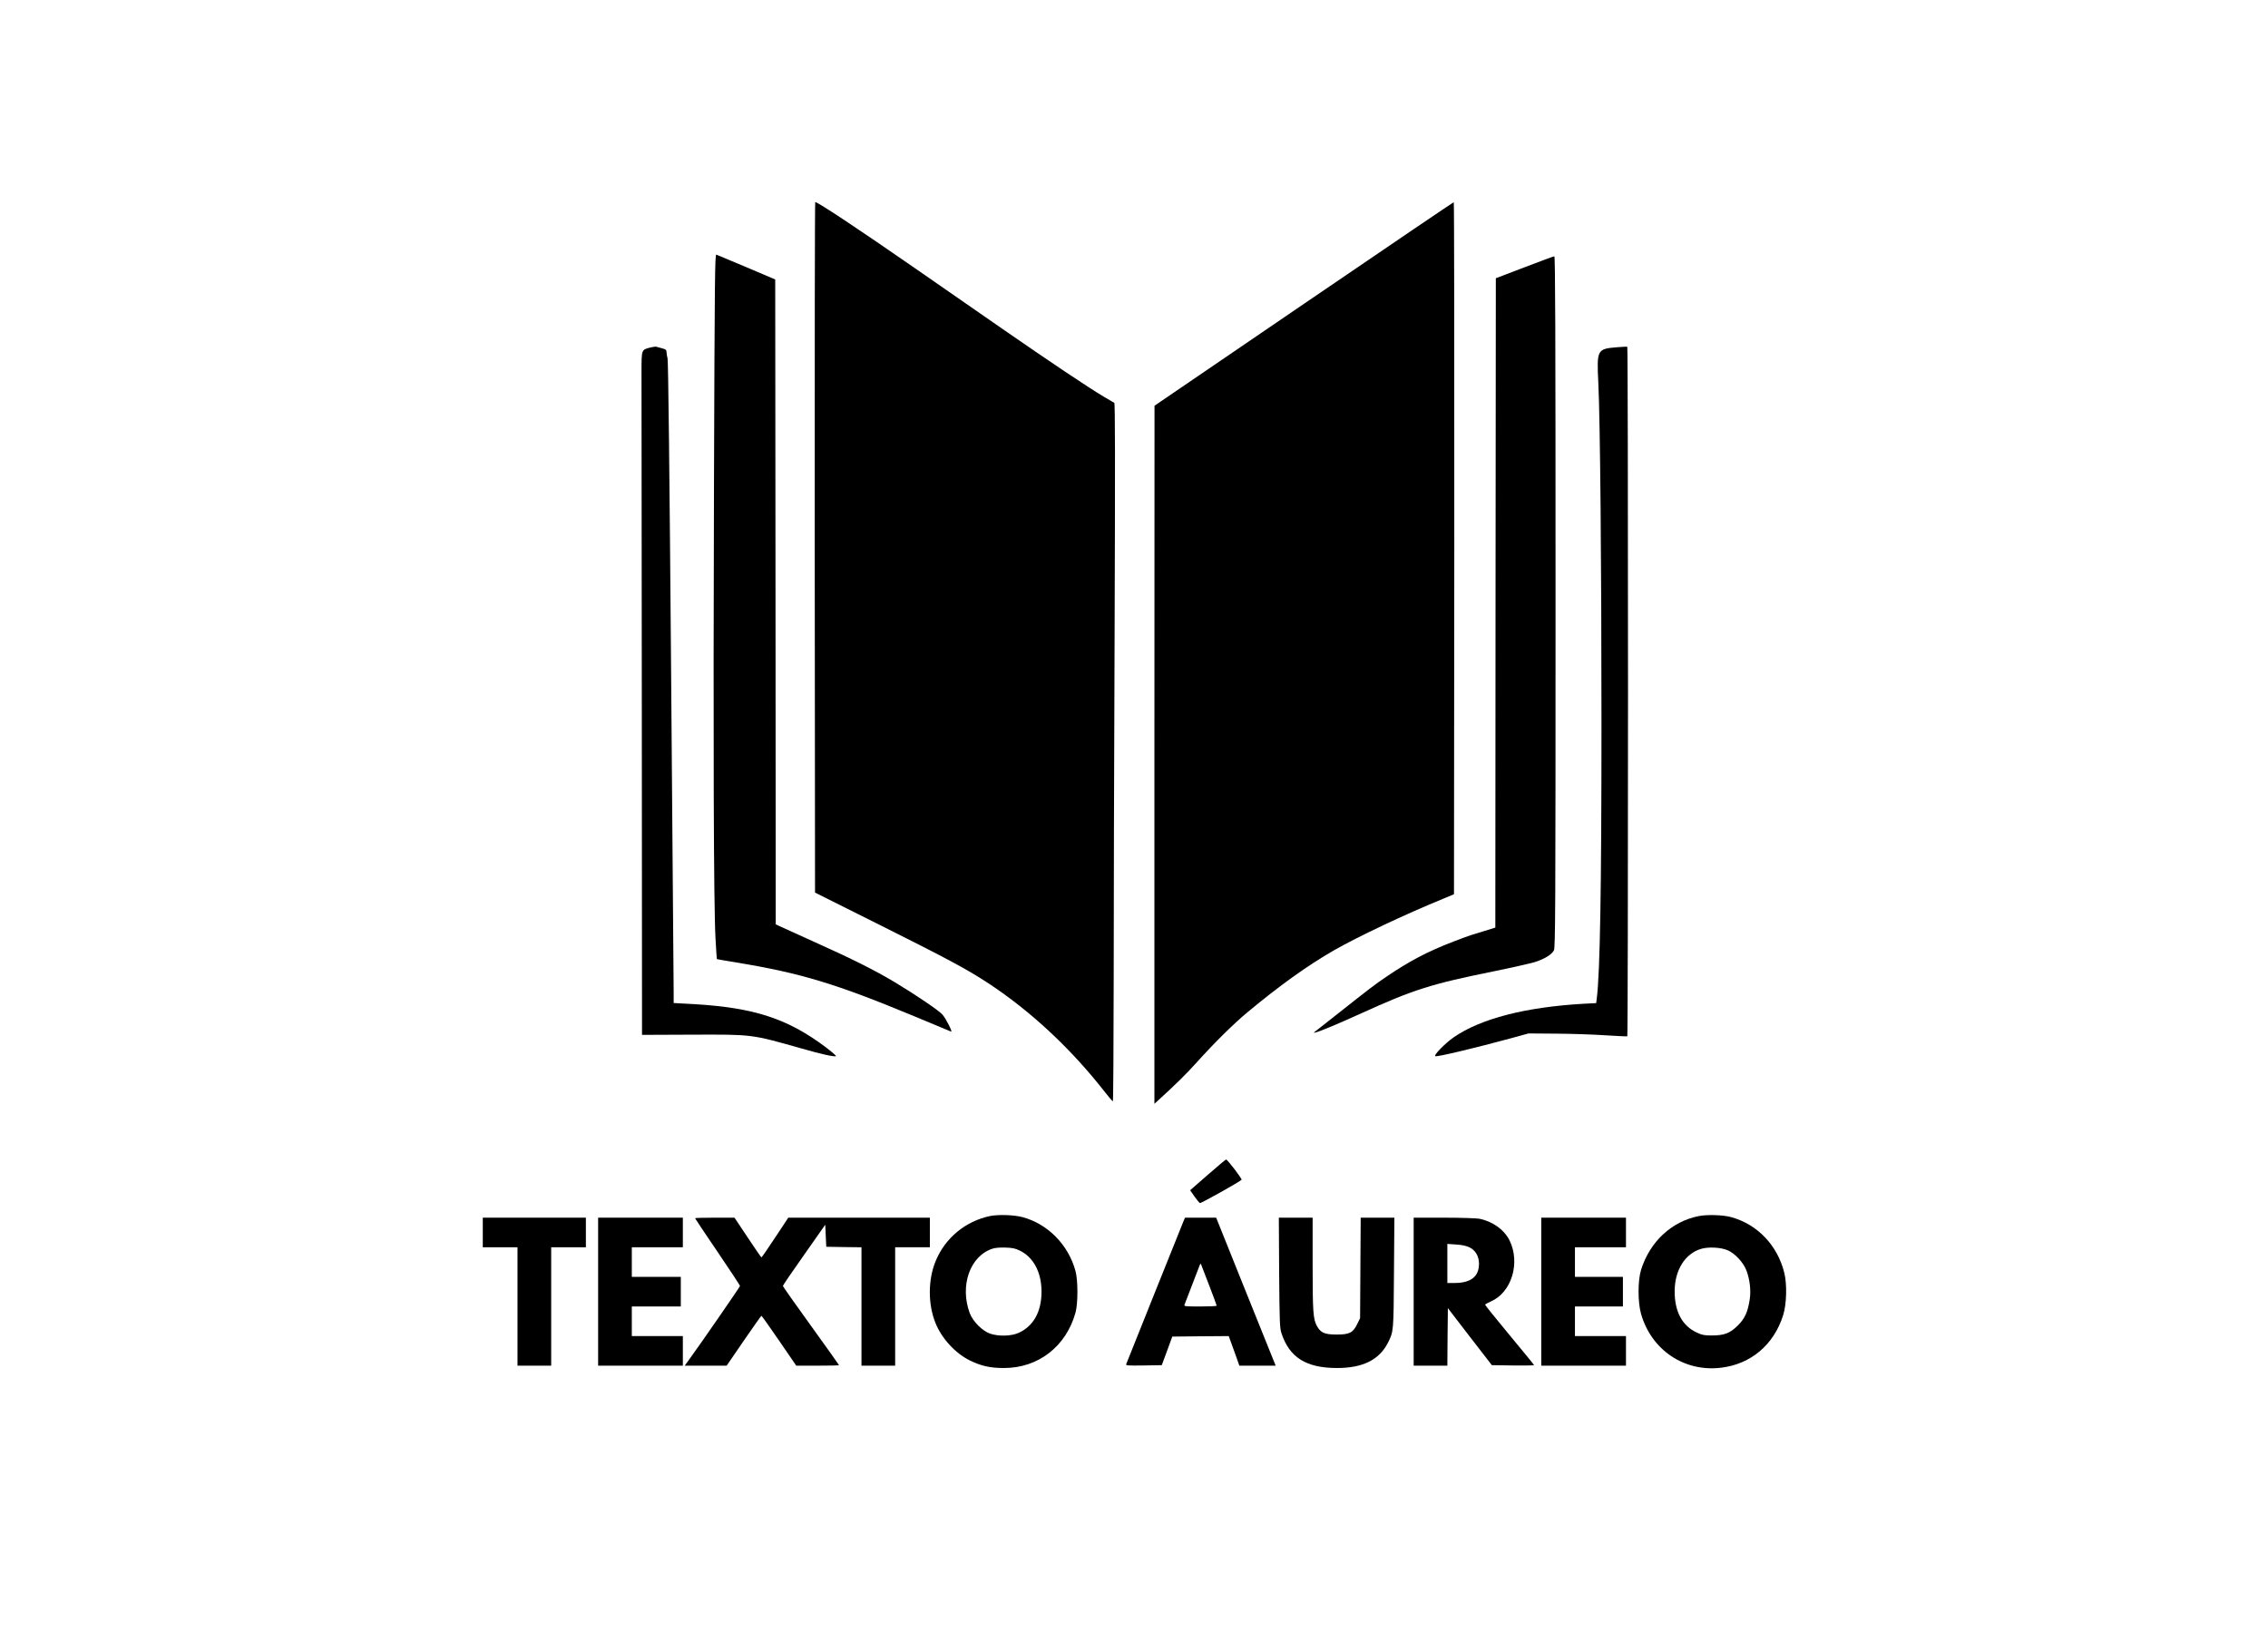 <?xml version="1.0" encoding="UTF-8"?>
<svg data-bbox="473 198 1276.914 1142.566" viewBox="0 0 2222 1609" height="2145.333" width="2962.667" xmlns="http://www.w3.org/2000/svg" data-type="shape">
    <g>
        <path d="m798.2 536.2.3 338.3 65 32.5c65.4 32.7 84 42.7 104.9 56.4 41.6 27.4 80.8 64 113.6 105.9 4.1 5.3 7.8 9.6 8.3 9.7.4 0 .7-52.8.8-117.3 0-64.4.4-218.2.9-341.7.6-170.3.5-224.7-.3-225.3-.7-.4-5.5-3.2-10.7-6.3-14.4-8.5-53.8-34.9-99.5-66.6-22.5-15.6-60.3-41.8-83.9-58.2-57.4-39.8-96.3-65.6-98.9-65.6-.4 0-.6 152.2-.5 338.2z"/>
        <path d="m1277.3 297.8-146.2 99.7-.1 341.9v342l2.8-2.5c18.1-16.5 28.1-26.3 38.8-38.2 17-18.9 35.4-37.1 49.5-48.9 31-25.8 59.1-46 84.9-60.8 23.9-13.6 68.7-34.8 107-50.5l10.5-4.4.3-339c.1-186.5-.1-339.1-.5-339-.5 0-66.6 44.9-147 99.7z"/>
        <path d="M699.5 477.7c-.8 247.7-.3 410.2 1.5 441.8.6 10.9 1.2 20 1.3 20.1.1.2 8.8 1.7 19.2 3.4 63.3 10.4 97.8 20.9 175 53 18.7 7.8 34.6 14.4 35.3 14.7 1.8.7-4.9-12.5-8.4-16.6-3.2-3.8-25.5-19-47.1-32-19.1-11.4-40.7-22.3-78.8-39.4-16.5-7.4-31.7-14.3-33.7-15.3l-3.8-1.8-.2-315.9-.3-315.9-28-11.9c-15.4-6.5-28.7-12.1-29.6-12.4-1.5-.5-1.7 17.6-2.4 228.2z"/>
        <path d="m1493.5 261.9-28 10.7-.3 318.1-.2 318.1-10.3 3.2c-5.6 1.7-11.8 3.6-13.7 4.2-1.9.6-9.6 3.4-17.1 6.3-25.6 9.9-43.1 19.1-65.9 34.6-11.1 7.5-15.4 10.8-49.7 37.9-8.7 6.9-17.2 13.5-18.8 14.8-2.9 2.2-2.9 2.3-.5 1.7 5.2-1.4 21.2-8.1 43.5-18.2 52.3-23.8 69.3-29.2 131.1-41.7 17.7-3.6 35.7-7.7 40-9 9.5-3 16.7-7.4 18.8-11.5 1.4-2.7 1.6-37.2 1.6-341.6 0-270.2-.3-338.5-1.2-338.4-.7 0-13.9 4.9-29.3 10.8z"/>
        <path d="M636.6 340.6c-8.2 2.2-8.1 1.8-8.1 24.2 0 10.8.1 161.3.3 334.4l.2 314.7 49.3-.2c59.7-.2 57.3-.5 107.2 13.6 19.2 5.5 31.4 8.2 33.5 7.5.7-.2-4.1-4.3-10.4-9.1-37.2-27.8-69.8-38.4-128.3-41.9l-20.3-1.1v-9.6c0-5.3-1.1-146.6-2.5-314.1-1.6-201-2.8-305.7-3.5-308-.5-1.9-1-4.6-1-6 0-2.2-.7-2.8-4.2-3.7-2.4-.7-5-1.4-5.8-1.6-.8-.2-3.7.2-6.4.9z"/>
        <path d="M1584.3 340.2c-19.6 1.6-20 2.3-18.4 34.8 1.8 36.3 3.1 177.3 3.1 331.5 0 164-1.4 246.5-4.6 271.6l-.6 4.7-12.2.6c-57 3.3-100.8 14.5-127.4 32.9-8.4 5.8-20.3 18-17.9 18.5 2.8.6 38.7-8 75.2-17.9l16-4.4 27 .2c14.9.1 36.5.8 48 1.6 11.6.7 21.3 1.2 21.8 1 .4-.2.7-152.2.7-337.8 0-185.6-.3-337.5-.7-337.7-.5-.2-4.9-.1-10 .4z"/>
        <path d="m1183.2 1151.1-17.2 15 4.2 6.1c2.3 3.3 4.8 6.2 5.4 6.5 1 .4 37.8-20.2 40.8-22.8.8-.7-13.8-19.9-15.2-19.9-.4 0-8.5 6.8-18 15.1z"/>
        <path d="M969.9 1191.4c-24 5.1-43.7 21.3-53.1 43.8-7.7 18.3-7.8 42.7-.2 61.2 6.1 15.1 19.3 29.4 33.6 36.5 11.1 5.4 19.8 7.4 33.3 7.4 33.6.1 61-21.1 70.2-54.3 2.5-9.1 2.5-31.9-.1-41-7-25.6-27.3-46.1-52.1-52.6-8.5-2.2-23.6-2.6-31.6-1zm29.3 33.9c13.4 6.5 21.2 21.4 21.2 40.2 0 19.5-7.8 33.7-22.3 40.3-7.2 3.3-19.6 3.7-28.1.8-7.7-2.7-16.8-11.9-19.9-20-10-26.9.2-56 22.2-63.2 2.6-.9 7.5-1.3 12.8-1.1 6.9.2 9.6.8 14.1 3z"/>
        <path d="M1664.5 1191.4c-26.7 5.2-48 25-56.7 52.6-3.3 10.7-3.3 31.8 0 43.4 10.2 35.4 42.4 57 78.4 52.6 29.2-3.5 51.7-22.5 60.8-51.5 3.4-10.7 3.9-30.3 1.1-41.5-6.7-27-26.4-47.6-52.3-54.6-7.8-2.1-23-2.6-31.3-1zm28.3 33.6c7 3 15.3 12 18.2 19.7 3.4 9.1 4.6 19.8 3.2 28.6-1.9 12.2-4.7 18.4-11.6 25.3-7.7 7.7-13.4 9.8-25.6 9.8-7.1 0-9.5-.4-14.5-2.8-14.5-6.6-22-20.8-21.8-41.1.2-20.2 10.2-36.2 25.7-40.9 7.3-2.2 19.6-1.6 26.4 1.4z"/>
        <path d="M473 1207.5v14.5h34v116h33v-116h34v-29H473v14.5z"/>
        <path d="M586 1265.5v72.5h83v-29h-50v-29h48v-29h-48v-29h50v-29h-83v72.5z"/>
        <path d="M681 1193.6c0 .3 9.9 15.1 22 32.9 12.1 17.8 22 32.8 22 33.4 0 .8-38.1 56-50.7 73.3l-3.5 4.8h41.1l16.8-24.5c9.2-13.4 17-24.4 17.3-24.4.3 0 8.1 11 17.3 24.4l16.8 24.5h21c11.5 0 20.9-.2 20.9-.5s-12.4-17.6-27.5-38.6c-15.1-20.9-27.5-38.5-27.5-39 0-.6 9.3-14.3 20.8-30.5l20.7-29.5.5 10.8.5 10.8 17.3.3 17.2.2v116h33v-116h34v-29H772.3l-12.9 19.5c-7.1 10.7-13.1 19.5-13.4 19.4-.3 0-6.3-8.7-13.4-19.4l-13-19.5h-19.3c-10.6 0-19.3.2-19.3.6z"/>
        <path d="M1159.4 1196.7c-1.4 3.5-54.6 135.9-56 139.7-.6 1.5.9 1.6 17.1 1.4l17.7-.3 5.2-14 5.1-14 27.6-.3 27.7-.2 3.6 9.9c2 5.5 4.4 12 5.2 14.5l1.6 4.6h35.6l-29.2-72.5-29.1-72.5H1161l-1.6 3.7zm25.5 63.3c3.9 10.2 7.1 18.8 7.1 19.2 0 .5-7.2.8-16.1.8-14.9 0-16.1-.1-15.4-1.8.3-.9 3.6-9.4 7.2-18.7 3.6-9.4 7-18.1 7.5-19.5 1-2.4 1-2.4 1.8-.5.5 1.1 4 10.3 7.9 20.5z"/>
        <path d="M1253.2 1246.7c.4 48.4.6 54.3 2.2 59.3 7.8 24 24.3 34.3 54.6 34.3 25.1 0 41.2-8 49.7-24.6 5.7-11.3 5.6-10.8 6-69l.4-53.7h-33l-.3 49.2-.3 49.3-2.8 5.7c-4.2 8.6-7.6 10.3-20.2 10.3-11.6 0-15.6-1.7-19.2-8.2-3.8-6.8-4.3-13.6-4.3-61V1193h-33.1l.3 53.7z"/>
        <path d="M1385 1265.5v72.5h33l.2-28.2.3-28.2 21.5 28 21.6 27.9 20.7.3c11.4.1 20.7 0 20.7-.3s-10.8-13.5-24-29.4c-13.2-15.9-24-29.3-24-29.8 0-.4 2.6-1.9 5.6-3.2 20.3-8.8 29.1-37.6 18.4-59.7-5.2-10.6-16.8-18.9-29.9-21.4-3-.5-18.6-1-34.7-1H1385v72.5zm54.9-43.3c5.7 2.8 9.1 8.8 9.1 15.9 0 12.7-8 18.9-24.2 18.9h-6.8v-38.3l8.6.6c6.1.4 10.1 1.3 13.3 2.9z"/>
        <path d="M1510 1265.5v72.5h83v-29h-50v-29h47v-29h-47v-29h50v-29h-83v72.5z"/>
    </g>
</svg>
